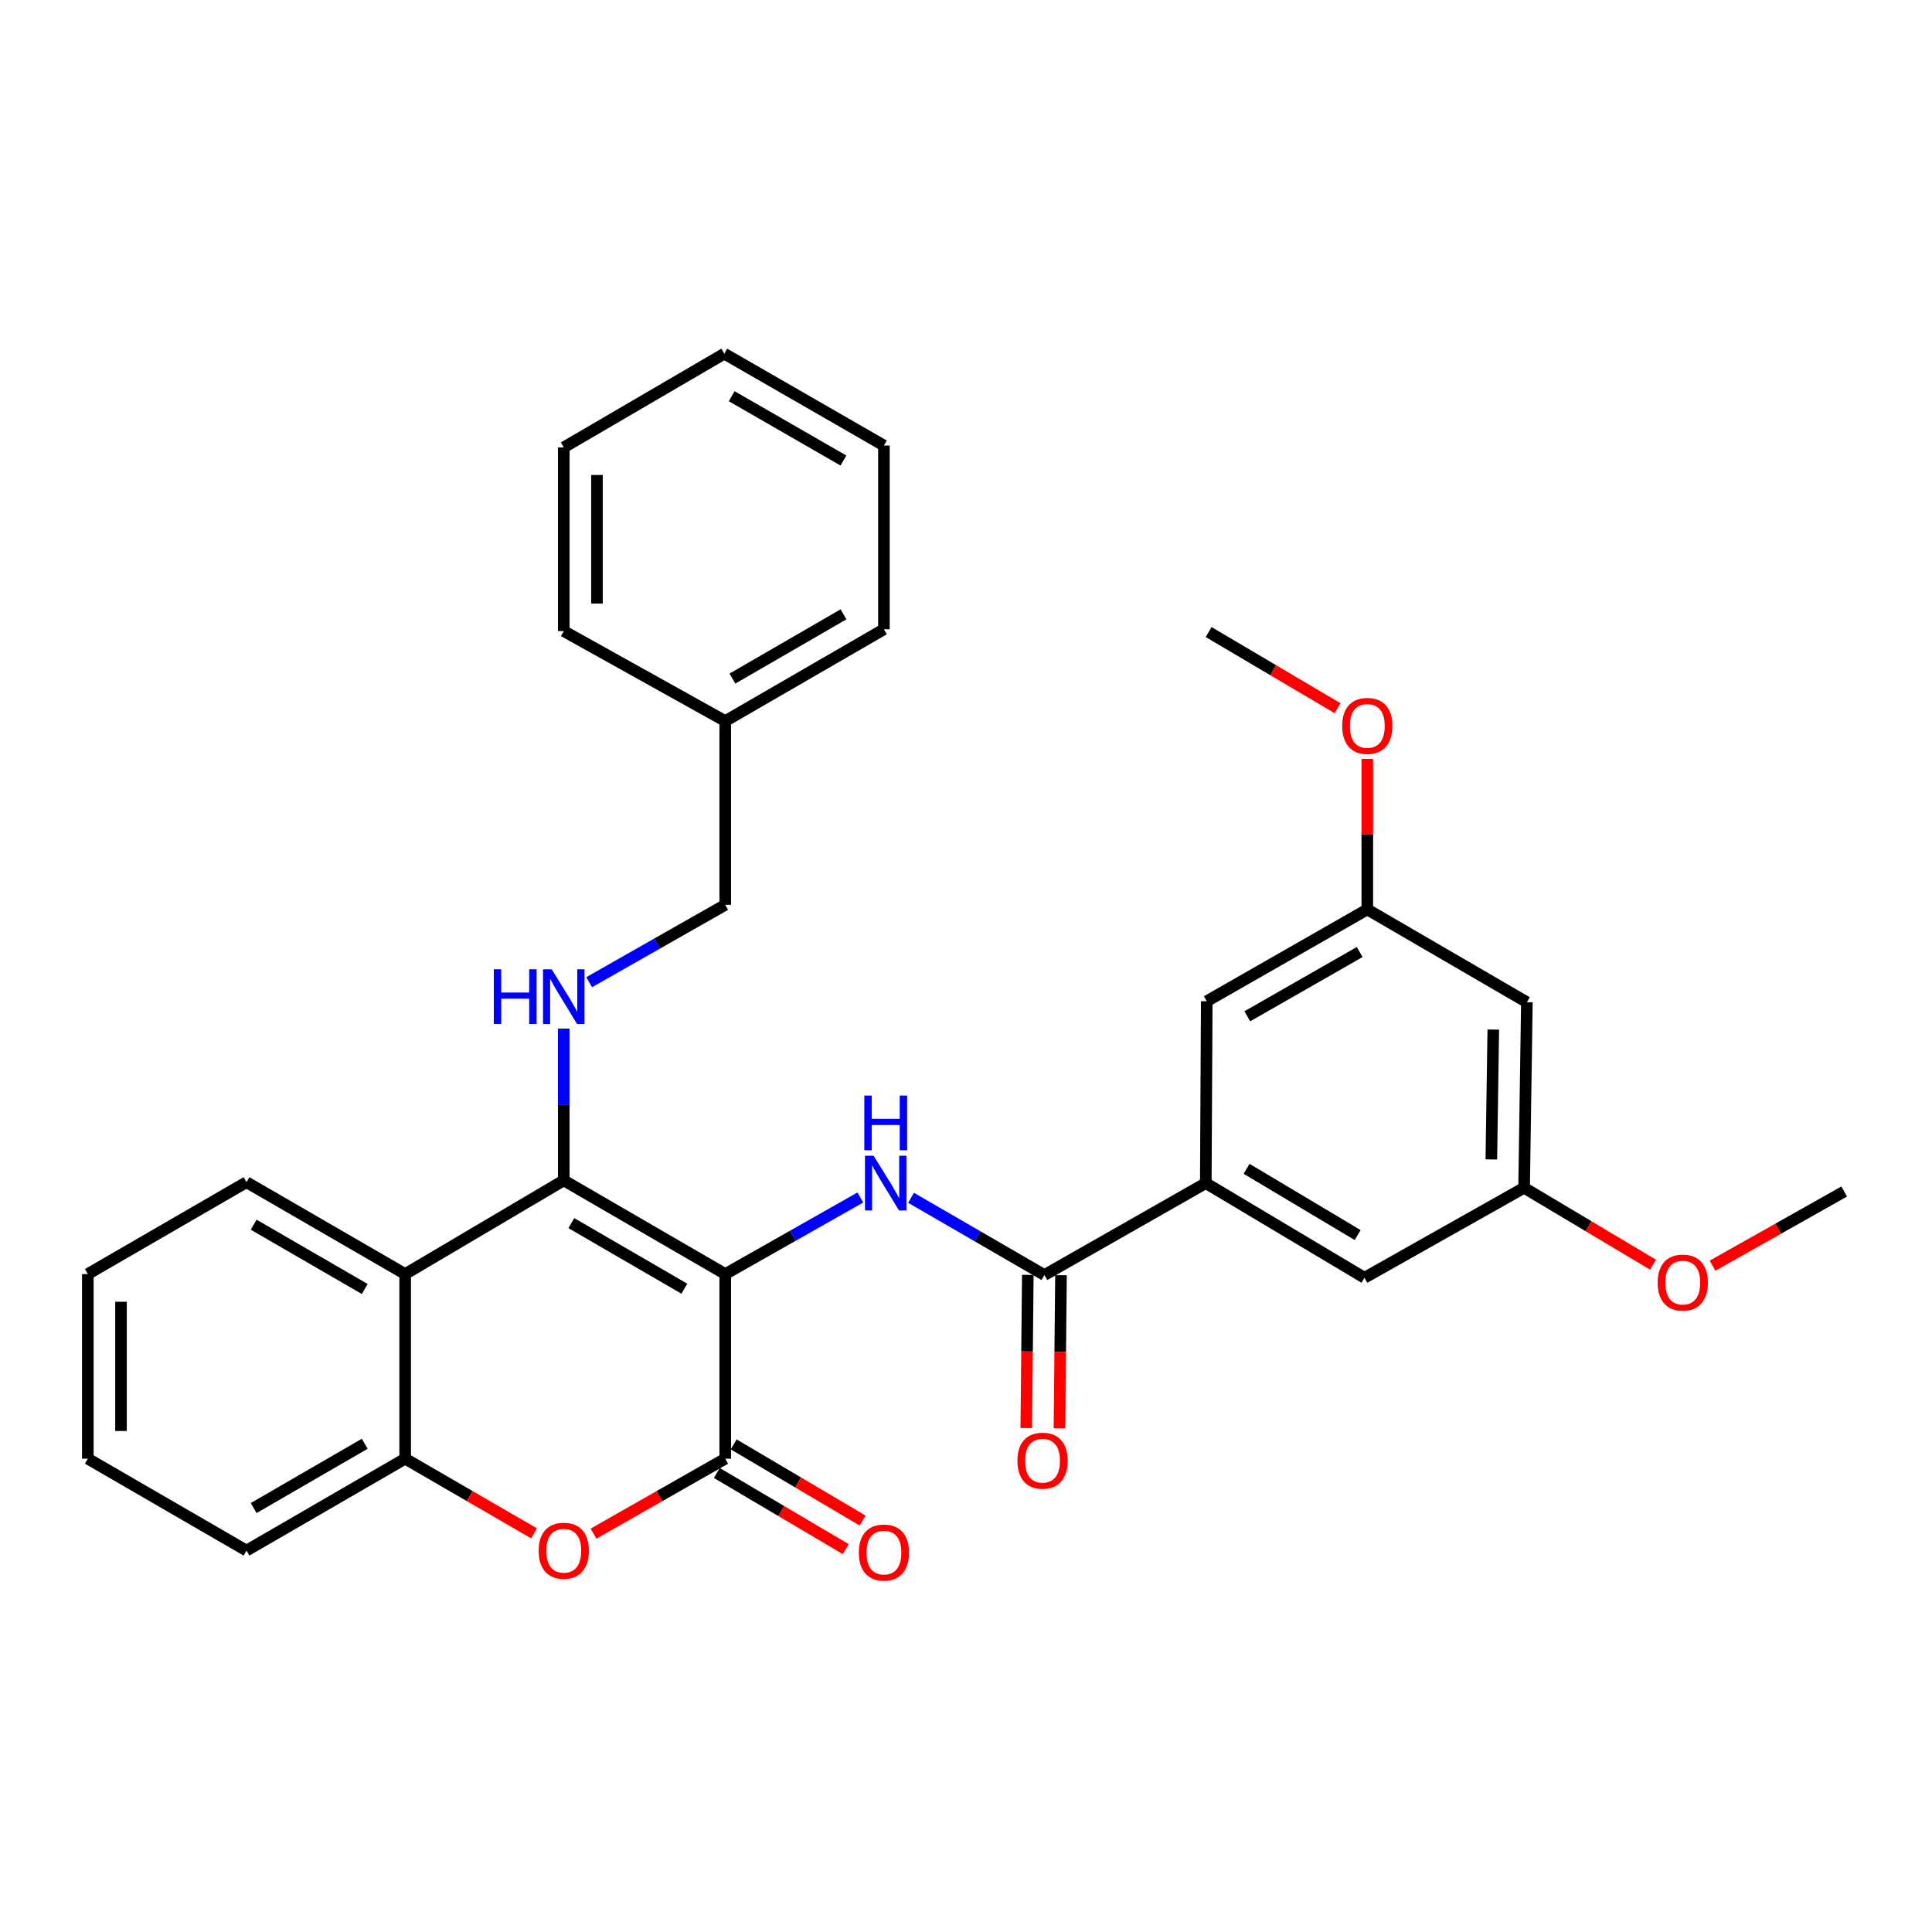 <?xml version='1.0' encoding='iso-8859-1'?>
<svg version='1.1' baseProfile='full'
              xmlns='http://www.w3.org/2000/svg'
                      xmlns:rdkit='http://www.rdkit.org/xml'
                      xmlns:xlink='http://www.w3.org/1999/xlink'
                  xml:space='preserve'
width='1000px' height='1000px' viewBox='0 0 1000 1000'>
<!-- END OF HEADER -->
<rect style='opacity:1.0;fill:#FFFFFF;stroke:none' width='1000' height='1000' x='0' y='0'> </rect>
<path class='bond-0' d='M 375.388,659.45 L 291.807,610.956' style='fill:none;fill-rule:evenodd;stroke:#000000;stroke-width:6px;stroke-linecap:butt;stroke-linejoin:miter;stroke-opacity:1' />
<path class='bond-0' d='M 354.231,667.033 L 295.724,633.087' style='fill:none;fill-rule:evenodd;stroke:#000000;stroke-width:6px;stroke-linecap:butt;stroke-linejoin:miter;stroke-opacity:1' />
<path class='bond-1' d='M 375.388,659.45 L 375.388,755.006' style='fill:none;fill-rule:evenodd;stroke:#000000;stroke-width:6px;stroke-linecap:butt;stroke-linejoin:miter;stroke-opacity:1' />
<path class='bond-2' d='M 375.388,659.45 L 410.357,639.634' style='fill:none;fill-rule:evenodd;stroke:#000000;stroke-width:6px;stroke-linecap:butt;stroke-linejoin:miter;stroke-opacity:1' />
<path class='bond-2' d='M 410.357,639.634 L 445.326,619.817' style='fill:none;fill-rule:evenodd;stroke:#0000FF;stroke-width:6px;stroke-linecap:butt;stroke-linejoin:miter;stroke-opacity:1' />
<path class='bond-4' d='M 291.807,610.956 L 209.715,659.45' style='fill:none;fill-rule:evenodd;stroke:#000000;stroke-width:6px;stroke-linecap:butt;stroke-linejoin:miter;stroke-opacity:1' />
<path class='bond-7' d='M 291.807,610.956 L 291.807,571.676' style='fill:none;fill-rule:evenodd;stroke:#000000;stroke-width:6px;stroke-linecap:butt;stroke-linejoin:miter;stroke-opacity:1' />
<path class='bond-7' d='M 291.807,571.676 L 291.807,532.396' style='fill:none;fill-rule:evenodd;stroke:#0000FF;stroke-width:6px;stroke-linecap:butt;stroke-linejoin:miter;stroke-opacity:1' />
<path class='bond-3' d='M 375.388,755.006 L 341.299,774.407' style='fill:none;fill-rule:evenodd;stroke:#000000;stroke-width:6px;stroke-linecap:butt;stroke-linejoin:miter;stroke-opacity:1' />
<path class='bond-3' d='M 341.299,774.407 L 307.211,793.808' style='fill:none;fill-rule:evenodd;stroke:#FF0000;stroke-width:6px;stroke-linecap:butt;stroke-linejoin:miter;stroke-opacity:1' />
<path class='bond-9' d='M 371.02,762.401 L 404.393,782.114' style='fill:none;fill-rule:evenodd;stroke:#000000;stroke-width:6px;stroke-linecap:butt;stroke-linejoin:miter;stroke-opacity:1' />
<path class='bond-9' d='M 404.393,782.114 L 437.765,801.826' style='fill:none;fill-rule:evenodd;stroke:#FF0000;stroke-width:6px;stroke-linecap:butt;stroke-linejoin:miter;stroke-opacity:1' />
<path class='bond-9' d='M 379.755,747.612 L 413.128,767.325' style='fill:none;fill-rule:evenodd;stroke:#000000;stroke-width:6px;stroke-linecap:butt;stroke-linejoin:miter;stroke-opacity:1' />
<path class='bond-9' d='M 413.128,767.325 L 446.501,787.037' style='fill:none;fill-rule:evenodd;stroke:#FF0000;stroke-width:6px;stroke-linecap:butt;stroke-linejoin:miter;stroke-opacity:1' />
<path class='bond-5' d='M 471.566,619.975 L 506.075,639.965' style='fill:none;fill-rule:evenodd;stroke:#0000FF;stroke-width:6px;stroke-linecap:butt;stroke-linejoin:miter;stroke-opacity:1' />
<path class='bond-5' d='M 506.075,639.965 L 540.583,659.956' style='fill:none;fill-rule:evenodd;stroke:#000000;stroke-width:6px;stroke-linecap:butt;stroke-linejoin:miter;stroke-opacity:1' />
<path class='bond-6' d='M 276.435,793.667 L 243.075,774.337' style='fill:none;fill-rule:evenodd;stroke:#FF0000;stroke-width:6px;stroke-linecap:butt;stroke-linejoin:miter;stroke-opacity:1' />
<path class='bond-6' d='M 243.075,774.337 L 209.715,755.006' style='fill:none;fill-rule:evenodd;stroke:#000000;stroke-width:6px;stroke-linecap:butt;stroke-linejoin:miter;stroke-opacity:1' />
<path class='bond-17' d='M 209.715,659.45 L 127.585,611.901' style='fill:none;fill-rule:evenodd;stroke:#000000;stroke-width:6px;stroke-linecap:butt;stroke-linejoin:miter;stroke-opacity:1' />
<path class='bond-17' d='M 188.79,667.183 L 131.298,633.898' style='fill:none;fill-rule:evenodd;stroke:#000000;stroke-width:6px;stroke-linecap:butt;stroke-linejoin:miter;stroke-opacity:1' />
<path class='bond-31' d='M 209.715,659.45 L 209.715,755.006' style='fill:none;fill-rule:evenodd;stroke:#000000;stroke-width:6px;stroke-linecap:butt;stroke-linejoin:miter;stroke-opacity:1' />
<path class='bond-8' d='M 540.583,659.956 L 624.116,612.378' style='fill:none;fill-rule:evenodd;stroke:#000000;stroke-width:6px;stroke-linecap:butt;stroke-linejoin:miter;stroke-opacity:1' />
<path class='bond-12' d='M 531.996,659.87 L 531.598,699.517' style='fill:none;fill-rule:evenodd;stroke:#000000;stroke-width:6px;stroke-linecap:butt;stroke-linejoin:miter;stroke-opacity:1' />
<path class='bond-12' d='M 531.598,699.517 L 531.2,739.164' style='fill:none;fill-rule:evenodd;stroke:#FF0000;stroke-width:6px;stroke-linecap:butt;stroke-linejoin:miter;stroke-opacity:1' />
<path class='bond-12' d='M 549.171,660.042 L 548.773,699.689' style='fill:none;fill-rule:evenodd;stroke:#000000;stroke-width:6px;stroke-linecap:butt;stroke-linejoin:miter;stroke-opacity:1' />
<path class='bond-12' d='M 548.773,699.689 L 548.375,739.336' style='fill:none;fill-rule:evenodd;stroke:#FF0000;stroke-width:6px;stroke-linecap:butt;stroke-linejoin:miter;stroke-opacity:1' />
<path class='bond-21' d='M 209.715,755.006 L 127.585,802.575' style='fill:none;fill-rule:evenodd;stroke:#000000;stroke-width:6px;stroke-linecap:butt;stroke-linejoin:miter;stroke-opacity:1' />
<path class='bond-21' d='M 188.787,747.279 L 131.296,780.576' style='fill:none;fill-rule:evenodd;stroke:#000000;stroke-width:6px;stroke-linecap:butt;stroke-linejoin:miter;stroke-opacity:1' />
<path class='bond-16' d='M 304.951,508.385 L 340.169,488.362' style='fill:none;fill-rule:evenodd;stroke:#0000FF;stroke-width:6px;stroke-linecap:butt;stroke-linejoin:miter;stroke-opacity:1' />
<path class='bond-16' d='M 340.169,488.362 L 375.388,468.338' style='fill:none;fill-rule:evenodd;stroke:#000000;stroke-width:6px;stroke-linecap:butt;stroke-linejoin:miter;stroke-opacity:1' />
<path class='bond-10' d='M 624.116,612.378 L 706.246,661.368' style='fill:none;fill-rule:evenodd;stroke:#000000;stroke-width:6px;stroke-linecap:butt;stroke-linejoin:miter;stroke-opacity:1' />
<path class='bond-10' d='M 645.235,604.976 L 702.726,639.269' style='fill:none;fill-rule:evenodd;stroke:#000000;stroke-width:6px;stroke-linecap:butt;stroke-linejoin:miter;stroke-opacity:1' />
<path class='bond-11' d='M 624.116,612.378 L 624.612,518.244' style='fill:none;fill-rule:evenodd;stroke:#000000;stroke-width:6px;stroke-linecap:butt;stroke-linejoin:miter;stroke-opacity:1' />
<path class='bond-15' d='M 706.246,661.368 L 788.873,614.792' style='fill:none;fill-rule:evenodd;stroke:#000000;stroke-width:6px;stroke-linecap:butt;stroke-linejoin:miter;stroke-opacity:1' />
<path class='bond-14' d='M 624.612,518.244 L 707.716,470.723' style='fill:none;fill-rule:evenodd;stroke:#000000;stroke-width:6px;stroke-linecap:butt;stroke-linejoin:miter;stroke-opacity:1' />
<path class='bond-14' d='M 645.604,526.026 L 703.776,492.762' style='fill:none;fill-rule:evenodd;stroke:#000000;stroke-width:6px;stroke-linecap:butt;stroke-linejoin:miter;stroke-opacity:1' />
<path class='bond-13' d='M 790.314,518.759 L 707.716,470.723' style='fill:none;fill-rule:evenodd;stroke:#000000;stroke-width:6px;stroke-linecap:butt;stroke-linejoin:miter;stroke-opacity:1' />
<path class='bond-32' d='M 790.314,518.759 L 788.873,614.792' style='fill:none;fill-rule:evenodd;stroke:#000000;stroke-width:6px;stroke-linecap:butt;stroke-linejoin:miter;stroke-opacity:1' />
<path class='bond-32' d='M 772.923,532.907 L 771.915,600.13' style='fill:none;fill-rule:evenodd;stroke:#000000;stroke-width:6px;stroke-linecap:butt;stroke-linejoin:miter;stroke-opacity:1' />
<path class='bond-18' d='M 707.716,470.723 L 707.716,431.757' style='fill:none;fill-rule:evenodd;stroke:#000000;stroke-width:6px;stroke-linecap:butt;stroke-linejoin:miter;stroke-opacity:1' />
<path class='bond-18' d='M 707.716,431.757 L 707.716,392.791' style='fill:none;fill-rule:evenodd;stroke:#FF0000;stroke-width:6px;stroke-linecap:butt;stroke-linejoin:miter;stroke-opacity:1' />
<path class='bond-19' d='M 788.873,614.792 L 822.242,634.701' style='fill:none;fill-rule:evenodd;stroke:#000000;stroke-width:6px;stroke-linecap:butt;stroke-linejoin:miter;stroke-opacity:1' />
<path class='bond-19' d='M 822.242,634.701 L 855.612,654.61' style='fill:none;fill-rule:evenodd;stroke:#FF0000;stroke-width:6px;stroke-linecap:butt;stroke-linejoin:miter;stroke-opacity:1' />
<path class='bond-20' d='M 375.388,468.338 L 375.388,373.23' style='fill:none;fill-rule:evenodd;stroke:#000000;stroke-width:6px;stroke-linecap:butt;stroke-linejoin:miter;stroke-opacity:1' />
<path class='bond-26' d='M 127.585,611.901 L 45.455,659.45' style='fill:none;fill-rule:evenodd;stroke:#000000;stroke-width:6px;stroke-linecap:butt;stroke-linejoin:miter;stroke-opacity:1' />
<path class='bond-22' d='M 692.331,366.568 L 658.958,346.86' style='fill:none;fill-rule:evenodd;stroke:#FF0000;stroke-width:6px;stroke-linecap:butt;stroke-linejoin:miter;stroke-opacity:1' />
<path class='bond-22' d='M 658.958,346.86 L 625.586,327.151' style='fill:none;fill-rule:evenodd;stroke:#000000;stroke-width:6px;stroke-linecap:butt;stroke-linejoin:miter;stroke-opacity:1' />
<path class='bond-23' d='M 886.4,655.118 L 920.473,635.924' style='fill:none;fill-rule:evenodd;stroke:#FF0000;stroke-width:6px;stroke-linecap:butt;stroke-linejoin:miter;stroke-opacity:1' />
<path class='bond-23' d='M 920.473,635.924 L 954.545,616.73' style='fill:none;fill-rule:evenodd;stroke:#000000;stroke-width:6px;stroke-linecap:butt;stroke-linejoin:miter;stroke-opacity:1' />
<path class='bond-24' d='M 375.388,373.23 L 457.518,325.71' style='fill:none;fill-rule:evenodd;stroke:#000000;stroke-width:6px;stroke-linecap:butt;stroke-linejoin:miter;stroke-opacity:1' />
<path class='bond-24' d='M 379.105,351.235 L 436.596,317.971' style='fill:none;fill-rule:evenodd;stroke:#000000;stroke-width:6px;stroke-linecap:butt;stroke-linejoin:miter;stroke-opacity:1' />
<path class='bond-25' d='M 375.388,373.23 L 291.807,326.654' style='fill:none;fill-rule:evenodd;stroke:#000000;stroke-width:6px;stroke-linecap:butt;stroke-linejoin:miter;stroke-opacity:1' />
<path class='bond-27' d='M 127.585,802.575 L 45.455,755.006' style='fill:none;fill-rule:evenodd;stroke:#000000;stroke-width:6px;stroke-linecap:butt;stroke-linejoin:miter;stroke-opacity:1' />
<path class='bond-29' d='M 457.518,325.71 L 457.518,230.612' style='fill:none;fill-rule:evenodd;stroke:#000000;stroke-width:6px;stroke-linecap:butt;stroke-linejoin:miter;stroke-opacity:1' />
<path class='bond-28' d='M 291.807,326.654 L 291.807,231.575' style='fill:none;fill-rule:evenodd;stroke:#000000;stroke-width:6px;stroke-linecap:butt;stroke-linejoin:miter;stroke-opacity:1' />
<path class='bond-28' d='M 308.983,312.393 L 308.983,245.837' style='fill:none;fill-rule:evenodd;stroke:#000000;stroke-width:6px;stroke-linecap:butt;stroke-linejoin:miter;stroke-opacity:1' />
<path class='bond-33' d='M 45.455,659.45 L 45.455,755.006' style='fill:none;fill-rule:evenodd;stroke:#000000;stroke-width:6px;stroke-linecap:butt;stroke-linejoin:miter;stroke-opacity:1' />
<path class='bond-33' d='M 62.631,673.784 L 62.631,740.673' style='fill:none;fill-rule:evenodd;stroke:#000000;stroke-width:6px;stroke-linecap:butt;stroke-linejoin:miter;stroke-opacity:1' />
<path class='bond-30' d='M 291.807,231.575 L 374.901,183.063' style='fill:none;fill-rule:evenodd;stroke:#000000;stroke-width:6px;stroke-linecap:butt;stroke-linejoin:miter;stroke-opacity:1' />
<path class='bond-34' d='M 457.518,230.612 L 374.901,183.063' style='fill:none;fill-rule:evenodd;stroke:#000000;stroke-width:6px;stroke-linecap:butt;stroke-linejoin:miter;stroke-opacity:1' />
<path class='bond-34' d='M 436.558,238.366 L 378.726,205.082' style='fill:none;fill-rule:evenodd;stroke:#000000;stroke-width:6px;stroke-linecap:butt;stroke-linejoin:miter;stroke-opacity:1' />
<path  class='atom-3' d='M 452.193 598.218
L 461.473 613.218
Q 462.393 614.698, 463.873 617.378
Q 465.353 620.058, 465.433 620.218
L 465.433 598.218
L 469.193 598.218
L 469.193 626.538
L 465.313 626.538
L 455.353 610.138
Q 454.193 608.218, 452.953 606.018
Q 451.753 603.818, 451.393 603.138
L 451.393 626.538
L 447.713 626.538
L 447.713 598.218
L 452.193 598.218
' fill='#0000FF'/>
<path  class='atom-3' d='M 447.373 567.066
L 451.213 567.066
L 451.213 579.106
L 465.693 579.106
L 465.693 567.066
L 469.533 567.066
L 469.533 595.386
L 465.693 595.386
L 465.693 582.306
L 451.213 582.306
L 451.213 595.386
L 447.373 595.386
L 447.373 567.066
' fill='#0000FF'/>
<path  class='atom-4' d='M 278.807 802.655
Q 278.807 795.855, 282.167 792.055
Q 285.527 788.255, 291.807 788.255
Q 298.087 788.255, 301.447 792.055
Q 304.807 795.855, 304.807 802.655
Q 304.807 809.535, 301.407 813.455
Q 298.007 817.335, 291.807 817.335
Q 285.567 817.335, 282.167 813.455
Q 278.807 809.575, 278.807 802.655
M 291.807 814.135
Q 296.127 814.135, 298.447 811.255
Q 300.807 808.335, 300.807 802.655
Q 300.807 797.095, 298.447 794.295
Q 296.127 791.455, 291.807 791.455
Q 287.487 791.455, 285.127 794.255
Q 282.807 797.055, 282.807 802.655
Q 282.807 808.375, 285.127 811.255
Q 287.487 814.135, 291.807 814.135
' fill='#FF0000'/>
<path  class='atom-8' d='M 255.587 501.698
L 259.427 501.698
L 259.427 513.738
L 273.907 513.738
L 273.907 501.698
L 277.747 501.698
L 277.747 530.018
L 273.907 530.018
L 273.907 516.938
L 259.427 516.938
L 259.427 530.018
L 255.587 530.018
L 255.587 501.698
' fill='#0000FF'/>
<path  class='atom-8' d='M 285.547 501.698
L 294.827 516.698
Q 295.747 518.178, 297.227 520.858
Q 298.707 523.538, 298.787 523.698
L 298.787 501.698
L 302.547 501.698
L 302.547 530.018
L 298.667 530.018
L 288.707 513.618
Q 287.547 511.698, 286.307 509.498
Q 285.107 507.298, 284.747 506.618
L 284.747 530.018
L 281.067 530.018
L 281.067 501.698
L 285.547 501.698
' fill='#0000FF'/>
<path  class='atom-10' d='M 444.518 803.599
Q 444.518 796.799, 447.878 792.999
Q 451.238 789.199, 457.518 789.199
Q 463.798 789.199, 467.158 792.999
Q 470.518 796.799, 470.518 803.599
Q 470.518 810.479, 467.118 814.399
Q 463.718 818.279, 457.518 818.279
Q 451.278 818.279, 447.878 814.399
Q 444.518 810.519, 444.518 803.599
M 457.518 815.079
Q 461.838 815.079, 464.158 812.199
Q 466.518 809.279, 466.518 803.599
Q 466.518 798.039, 464.158 795.239
Q 461.838 792.399, 457.518 792.399
Q 453.198 792.399, 450.838 795.199
Q 448.518 797.999, 448.518 803.599
Q 448.518 809.319, 450.838 812.199
Q 453.198 815.079, 457.518 815.079
' fill='#FF0000'/>
<path  class='atom-13' d='M 526.619 756.05
Q 526.619 749.25, 529.979 745.45
Q 533.339 741.65, 539.619 741.65
Q 545.899 741.65, 549.259 745.45
Q 552.619 749.25, 552.619 756.05
Q 552.619 762.93, 549.219 766.85
Q 545.819 770.73, 539.619 770.73
Q 533.379 770.73, 529.979 766.85
Q 526.619 762.97, 526.619 756.05
M 539.619 767.53
Q 543.939 767.53, 546.259 764.65
Q 548.619 761.73, 548.619 756.05
Q 548.619 750.49, 546.259 747.69
Q 543.939 744.85, 539.619 744.85
Q 535.299 744.85, 532.939 747.65
Q 530.619 750.45, 530.619 756.05
Q 530.619 761.77, 532.939 764.65
Q 535.299 767.53, 539.619 767.53
' fill='#FF0000'/>
<path  class='atom-19' d='M 694.716 375.734
Q 694.716 368.934, 698.076 365.134
Q 701.436 361.334, 707.716 361.334
Q 713.996 361.334, 717.356 365.134
Q 720.716 368.934, 720.716 375.734
Q 720.716 382.614, 717.316 386.534
Q 713.916 390.414, 707.716 390.414
Q 701.476 390.414, 698.076 386.534
Q 694.716 382.654, 694.716 375.734
M 707.716 387.214
Q 712.036 387.214, 714.356 384.334
Q 716.716 381.414, 716.716 375.734
Q 716.716 370.174, 714.356 367.374
Q 712.036 364.534, 707.716 364.534
Q 703.396 364.534, 701.036 367.334
Q 698.716 370.134, 698.716 375.734
Q 698.716 381.454, 701.036 384.334
Q 703.396 387.214, 707.716 387.214
' fill='#FF0000'/>
<path  class='atom-20' d='M 858.003 663.872
Q 858.003 657.072, 861.363 653.272
Q 864.723 649.472, 871.003 649.472
Q 877.283 649.472, 880.643 653.272
Q 884.003 657.072, 884.003 663.872
Q 884.003 670.752, 880.603 674.672
Q 877.203 678.552, 871.003 678.552
Q 864.763 678.552, 861.363 674.672
Q 858.003 670.792, 858.003 663.872
M 871.003 675.352
Q 875.323 675.352, 877.643 672.472
Q 880.003 669.552, 880.003 663.872
Q 880.003 658.312, 877.643 655.512
Q 875.323 652.672, 871.003 652.672
Q 866.683 652.672, 864.323 655.472
Q 862.003 658.272, 862.003 663.872
Q 862.003 669.592, 864.323 672.472
Q 866.683 675.352, 871.003 675.352
' fill='#FF0000'/>
</svg>
